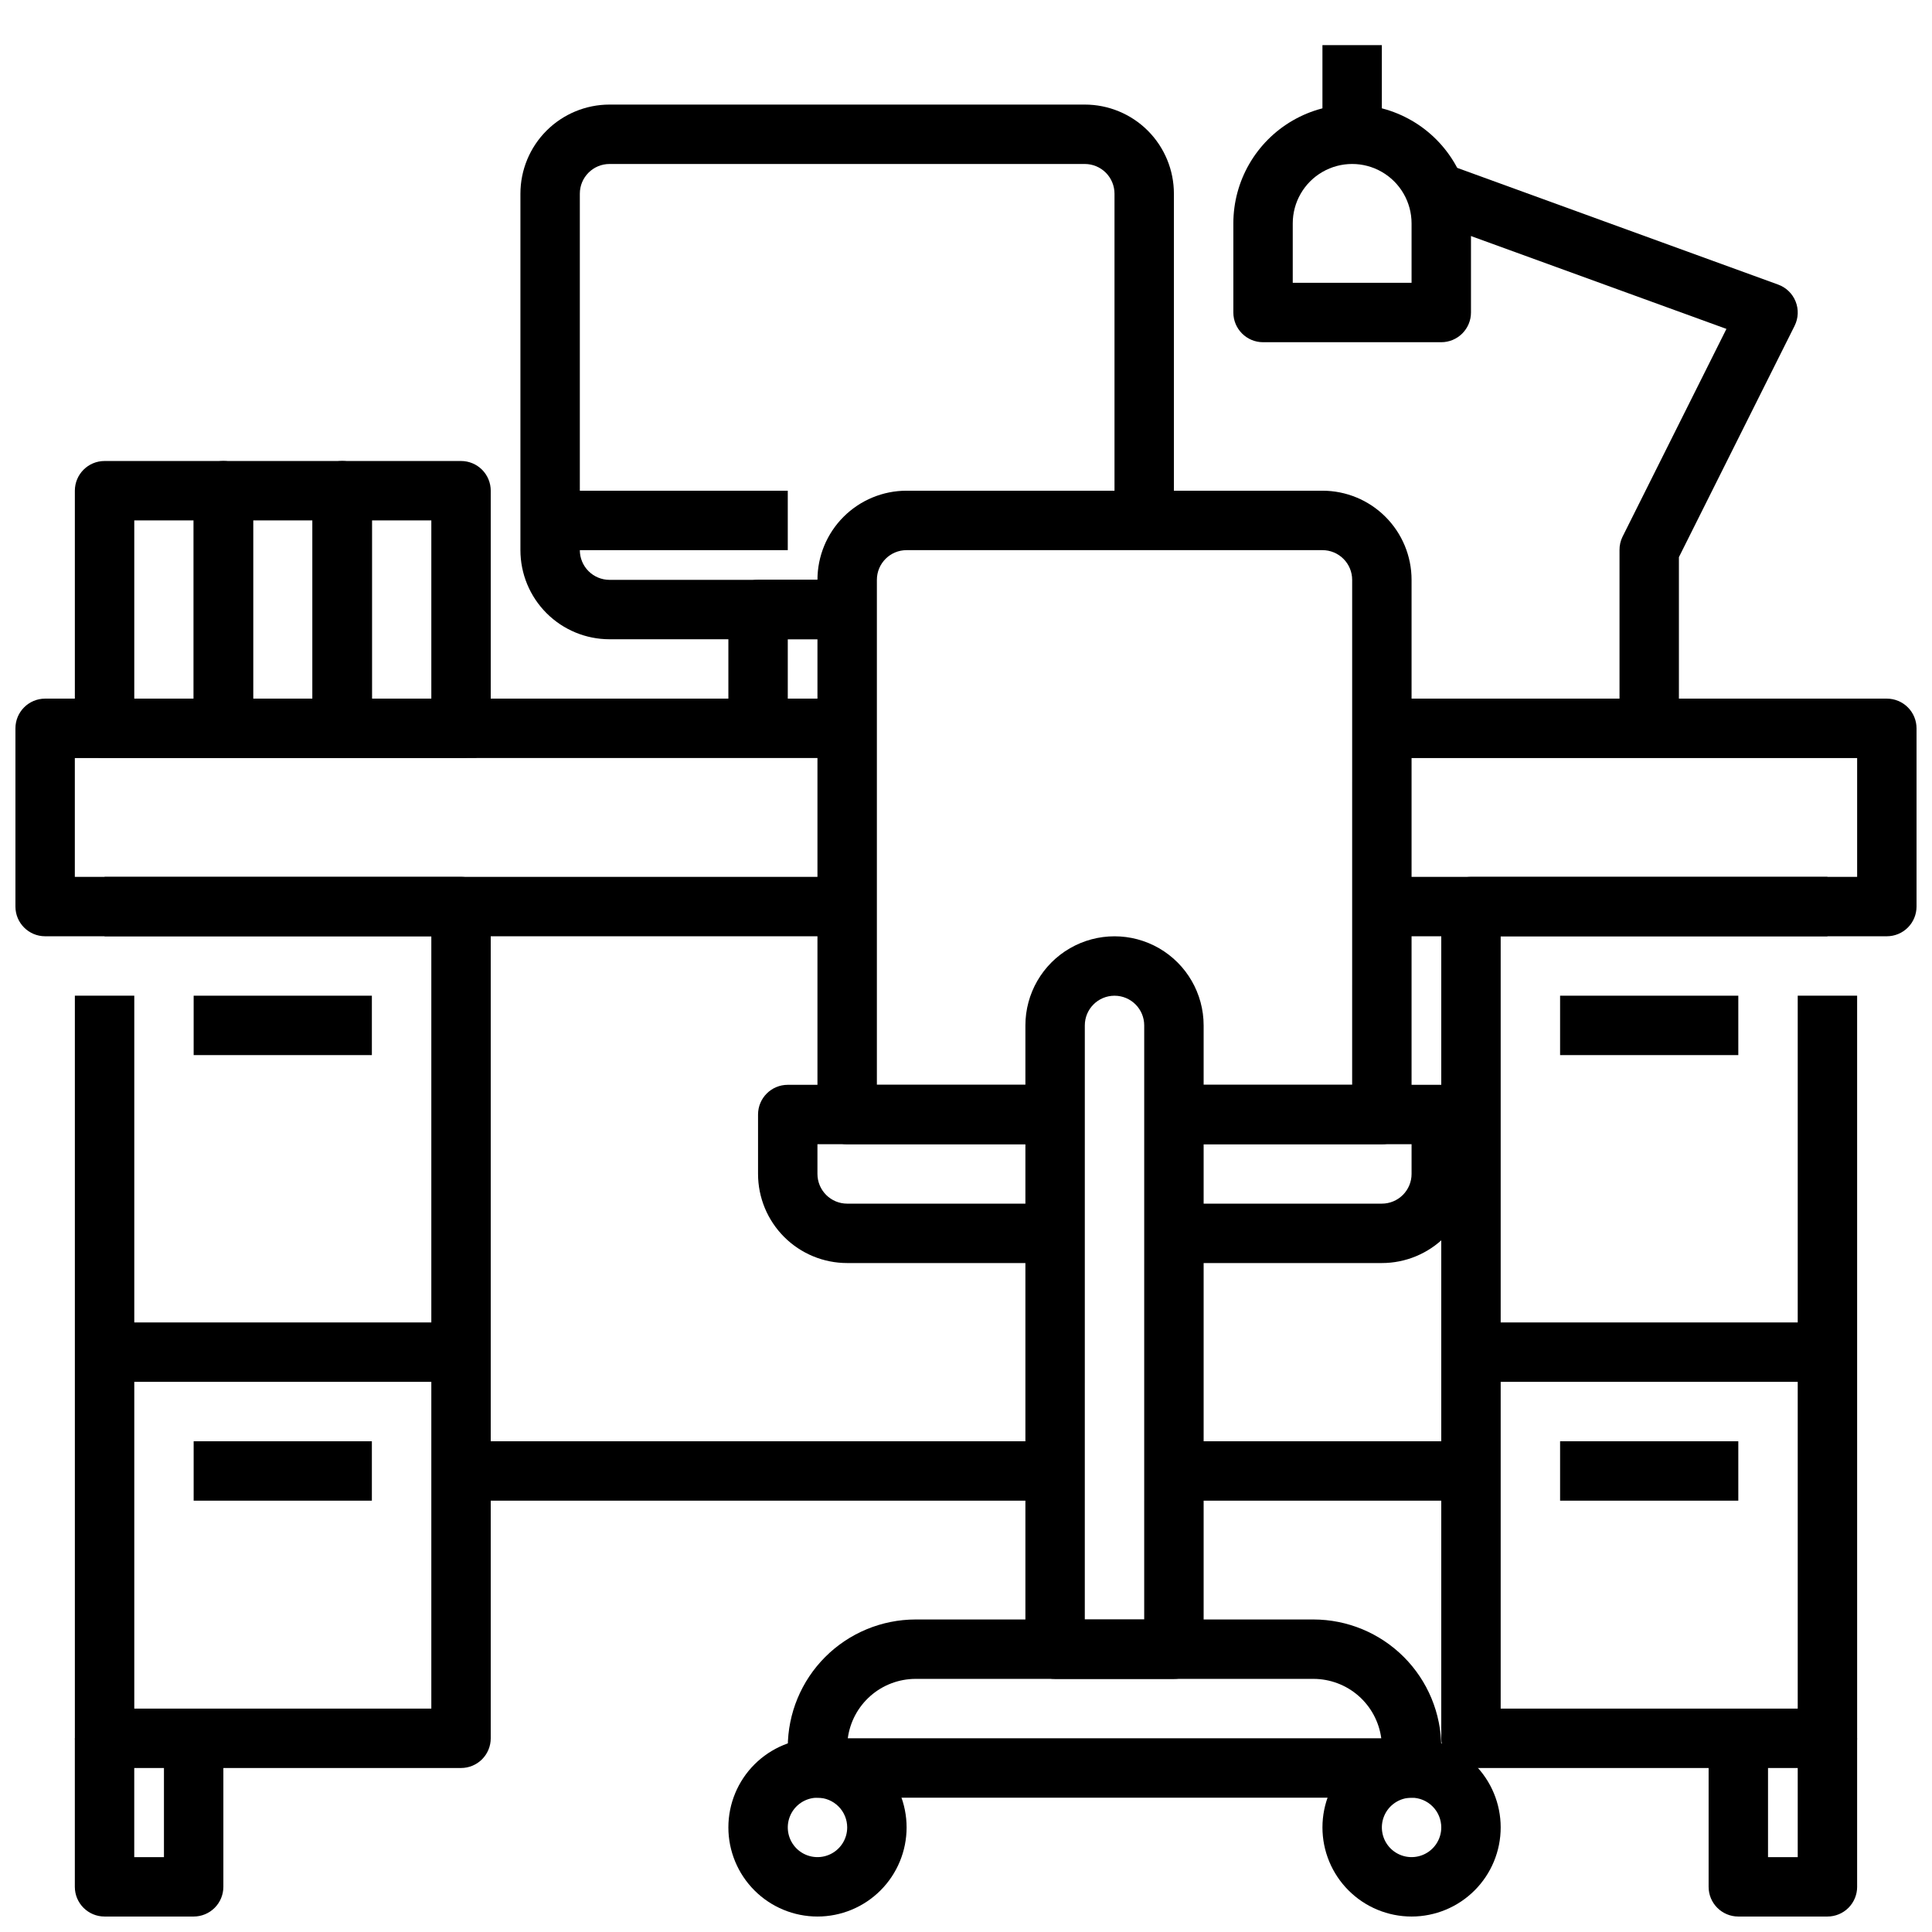 <?xml version="1.0" encoding="UTF-8"?>
<!-- Uploaded to: ICON Repo, www.svgrepo.com, Generator: ICON Repo Mixer Tools -->
<svg width="800px" height="800px" version="1.1" viewBox="144 144 512 512" xmlns="http://www.w3.org/2000/svg">
 <defs>
  <clipPath id="f">
   <path d="m510 329h141.9v64h-141.9z"/>
  </clipPath>
  <clipPath id="e">
   <path d="m148.09 329h220.91v64h-220.91z"/>
  </clipPath>
  <clipPath id="d">
   <path d="m596 604h41v47.902h-41z"/>
  </clipPath>
  <clipPath id="c">
   <path d="m163 604h41v47.902h-41z"/>
  </clipPath>
  <clipPath id="b">
   <path d="m494 604h48v47.902h-48z"/>
  </clipPath>
  <clipPath id="a">
   <path d="m337 604h48v47.902h-48z"/>
  </clipPath>
 </defs>
 <g clip-path="url(#f)">
  <path d="m644.03 392.12h-133.82v-15.742h125.95v-31.488h-125.95v-15.746h133.82c2.086 0 4.09 0.832 5.566 2.309 1.477 1.477 2.305 3.477 2.305 5.566v47.23c0 2.09-0.828 4.09-2.305 5.566-1.477 1.477-3.481 2.305-5.566 2.305z"/>
 </g>
 <g clip-path="url(#e)">
  <path d="m368.51 392.12h-212.55c-4.348 0-7.871-3.523-7.871-7.871v-47.23c0-4.348 3.523-7.875 7.871-7.875h212.55v15.742l-204.68 0.004v31.488h204.68z"/>
 </g>
 <path d="m628.29 612.54h-94.465c-4.348 0-7.875-3.523-7.875-7.871v-220.42c0-4.348 3.527-7.871 7.875-7.871h94.465v15.742h-86.594v204.68h78.719v-188.93h15.742l0.004 196.8c0 2.086-0.832 4.09-2.305 5.566-1.477 1.477-3.481 2.305-5.566 2.305z"/>
 <path d="m533.82 494.46h94.465v15.742h-94.465z"/>
 <path d="m557.44 525.95h47.23v15.742h-47.23z"/>
 <path d="m557.44 407.87h47.23v15.742h-47.23z"/>
 <g clip-path="url(#d)">
  <path d="m628.29 651.9h-23.617c-4.348 0-7.871-3.523-7.871-7.871v-39.359h15.742v31.488h7.871v-31.488h15.742v39.359h0.004c0 2.086-0.832 4.09-2.305 5.566-1.477 1.477-3.481 2.305-5.566 2.305z"/>
 </g>
 <path d="m266.18 612.54h-94.465c-4.348 0-7.875-3.523-7.875-7.871v-196.8h15.746v188.93h78.719v-204.68h-86.59v-15.742h94.465c2.086 0 4.09 0.828 5.566 2.305 1.473 1.477 2.305 3.481 2.305 5.566v220.42c0 2.086-0.832 4.09-2.305 5.566-1.477 1.477-3.481 2.305-5.566 2.305z"/>
 <path d="m171.71 494.46h94.465v15.742h-94.465z"/>
 <path d="m195.32 525.95h47.23v15.742h-47.23z"/>
 <path d="m195.32 407.87h47.23v15.742h-47.23z"/>
 <g clip-path="url(#c)">
  <path d="m195.32 651.9h-23.613c-4.348 0-7.875-3.523-7.875-7.871v-39.359h15.746v31.488h7.871v-31.488h15.746v39.359c0 2.086-0.832 4.09-2.309 5.566-1.477 1.477-3.477 2.305-5.566 2.305z"/>
 </g>
 <path d="m525.95 234.69h-47.23c-4.348 0-7.871-3.527-7.871-7.875v-23.613c0-11.25 6-21.645 15.742-27.27 9.742-5.625 21.746-5.625 31.488 0s15.746 16.02 15.746 27.27v23.617-0.004c0 2.09-0.832 4.09-2.309 5.566-1.477 1.477-3.477 2.309-5.566 2.309zm-39.359-15.746h31.488v-15.742c0-5.625-3-10.824-7.871-13.637-4.871-2.812-10.871-2.812-15.746 0-4.871 2.812-7.871 8.012-7.871 13.637z"/>
 <path d="m494.46 155.96h15.742v23.617h-15.742z"/>
 <path d="m588.93 337.02h-15.742v-47.234c-0.016-1.219 0.254-2.422 0.785-3.519l27.551-55.105-78.262-28.445 5.383-14.785 86.594 31.488c2.109 0.766 3.789 2.398 4.621 4.481 0.832 2.082 0.734 4.422-0.266 6.43l-30.664 61.316z"/>
 <path d="m203.2 344.89h-31.488c-4.348 0-7.875-3.523-7.875-7.871v-62.977c0-4.348 3.527-7.871 7.875-7.871h31.488c2.086 0 4.09 0.828 5.566 2.305 1.477 1.477 2.305 3.477 2.305 5.566v62.977c0 2.086-0.828 4.09-2.305 5.566-1.477 1.477-3.481 2.305-5.566 2.305zm-23.617-15.746h15.742v-47.23h-15.742z"/>
 <path d="m234.69 344.89h-31.488c-4.348 0-7.875-3.523-7.875-7.871v-62.977c0-4.348 3.527-7.871 7.875-7.871h31.488c2.086 0 4.09 0.828 5.566 2.305 1.477 1.477 2.305 3.477 2.305 5.566v62.977c0 2.086-0.828 4.09-2.305 5.566-1.477 1.477-3.481 2.305-5.566 2.305zm-23.617-15.746h15.742v-47.23h-15.742z"/>
 <path d="m266.18 344.89h-31.488c-4.348 0-7.875-3.523-7.875-7.871v-62.977c0-4.348 3.527-7.871 7.875-7.871h31.488c2.086 0 4.09 0.828 5.566 2.305 1.473 1.477 2.305 3.477 2.305 5.566v62.977c0 2.086-0.832 4.09-2.305 5.566-1.477 1.477-3.481 2.305-5.566 2.305zm-23.617-15.742h15.742v-47.234h-15.742z"/>
 <path d="m510.21 447.23h-55.105v-15.742h47.23l0.004-133.82c0-2.09-0.832-4.094-2.309-5.566-1.473-1.477-3.477-2.309-5.566-2.309h-110.21c-4.348 0-7.871 3.527-7.871 7.875v133.82h47.23v15.742h-55.102c-4.348 0-7.875-3.523-7.875-7.871v-141.7c0-6.266 2.488-12.273 6.918-16.699 4.43-4.43 10.438-6.918 16.699-6.918h110.21c6.266 0 12.273 2.488 16.699 6.918 4.43 4.426 6.918 10.434 6.918 16.699v141.7c0 2.086-0.828 4.09-2.305 5.566-1.477 1.477-3.481 2.305-5.566 2.305z"/>
 <path d="m423.61 478.72h-55.102c-6.266 0-12.273-2.488-16.699-6.918-4.43-4.43-6.918-10.434-6.918-16.699v-15.742c0-4.348 3.523-7.871 7.871-7.871h70.848v15.742h-62.977v7.871c0 2.09 0.832 4.09 2.309 5.566 1.477 1.477 3.477 2.309 5.566 2.309h55.105z"/>
 <path d="m510.21 478.72h-55.105v-15.742h55.105c2.086 0 4.09-0.832 5.566-2.309 1.477-1.477 2.305-3.477 2.305-5.566v-7.871h-62.977v-15.742h70.848c2.09 0 4.09 0.828 5.566 2.305 1.477 1.477 2.309 3.477 2.309 5.566v15.742c0 6.266-2.488 12.27-6.918 16.699-4.43 4.43-10.438 6.918-16.699 6.918z"/>
 <path d="m455.1 588.93h-31.488c-4.348 0-7.871-3.523-7.871-7.871v-165.31c0-8.438 4.5-16.234 11.809-20.453 7.309-4.219 16.309-4.219 23.617 0 7.305 4.219 11.809 12.016 11.809 20.453v165.31c0 2.09-0.832 4.09-2.309 5.566-1.477 1.477-3.477 2.305-5.566 2.305zm-23.617-15.742h15.742l0.004-157.44c0-4.348-3.523-7.871-7.871-7.871s-7.871 3.523-7.871 7.871z"/>
 <g clip-path="url(#b)">
  <path d="m518.08 651.9c-6.262 0-12.27-2.488-16.699-6.918-4.43-4.426-6.918-10.434-6.918-16.695 0-6.266 2.488-12.273 6.918-16.699 4.43-4.43 10.438-6.918 16.699-6.918 6.266 0 12.27 2.488 16.699 6.918 4.43 4.426 6.918 10.434 6.918 16.699 0 6.262-2.488 12.27-6.918 16.695-4.43 4.43-10.434 6.918-16.699 6.918zm0-31.488c-3.184 0-6.055 1.918-7.273 4.859-1.219 2.941-0.543 6.328 1.707 8.582 2.254 2.25 5.637 2.922 8.578 1.703s4.859-4.086 4.859-7.269c0-2.09-0.828-4.094-2.305-5.566-1.477-1.477-3.477-2.309-5.566-2.309z"/>
 </g>
 <g clip-path="url(#a)">
  <path d="m360.64 651.9c-6.262 0-12.27-2.488-16.699-6.918-4.426-4.426-6.914-10.434-6.914-16.695 0-6.266 2.488-12.273 6.914-16.699 4.43-4.43 10.438-6.918 16.699-6.918 6.266 0 12.273 2.488 16.699 6.918 4.43 4.426 6.918 10.434 6.918 16.699 0 6.262-2.488 12.27-6.918 16.695-4.426 4.43-10.434 6.918-16.699 6.918zm0-31.488c-3.184 0-6.051 1.918-7.269 4.859-1.219 2.941-0.547 6.328 1.703 8.582 2.254 2.25 5.641 2.922 8.582 1.703s4.859-4.086 4.859-7.269c0-2.09-0.832-4.094-2.309-5.566-1.477-1.477-3.477-2.309-5.566-2.309z"/>
 </g>
 <path d="m518.08 620.41h-157.44c-4.348 0-7.871-3.523-7.871-7.871v-5.512c0.016-8.973 3.586-17.574 9.93-23.918 6.348-6.344 14.949-9.914 23.922-9.93h105.48c8.973 0.016 17.574 3.586 23.918 9.93 6.348 6.344 9.918 14.945 9.93 23.918v5.512c0 2.09-0.828 4.09-2.305 5.566-1.477 1.477-3.477 2.305-5.566 2.305zm-149.41-15.742h141.38c-0.582-4.352-2.723-8.344-6.019-11.242-3.301-2.894-7.539-4.492-11.93-4.504h-105.48c-4.391 0.012-8.629 1.609-11.93 4.504-3.301 2.898-5.438 6.891-6.019 11.242z"/>
 <path d="m455.1 525.95h78.719v15.742h-78.719z"/>
 <path d="m266.18 525.95h157.44v15.742h-157.44z"/>
 <path d="m368.51 313.41h-62.977c-6.266 0-12.27-2.488-16.699-6.918-4.43-4.43-6.918-10.434-6.918-16.699v-94.465c0-6.262 2.488-12.27 6.918-16.699 4.43-4.426 10.434-6.914 16.699-6.914h125.95c6.262 0 12.27 2.488 16.699 6.914 4.426 4.43 6.914 10.438 6.914 16.699v86.594h-15.742v-86.594c0-2.086-0.832-4.09-2.305-5.566-1.477-1.473-3.481-2.305-5.566-2.305h-125.95c-4.348 0-7.871 3.523-7.871 7.871v94.465c0 2.09 0.828 4.09 2.305 5.566 1.477 1.477 3.477 2.309 5.566 2.309h62.977z"/>
 <path d="m289.79 274.05h62.977v15.742h-62.977z"/>
 <path d="m352.77 337.02h-15.742v-31.488c0-4.348 3.523-7.871 7.871-7.871h23.617v15.742h-15.746z"/>
</svg>